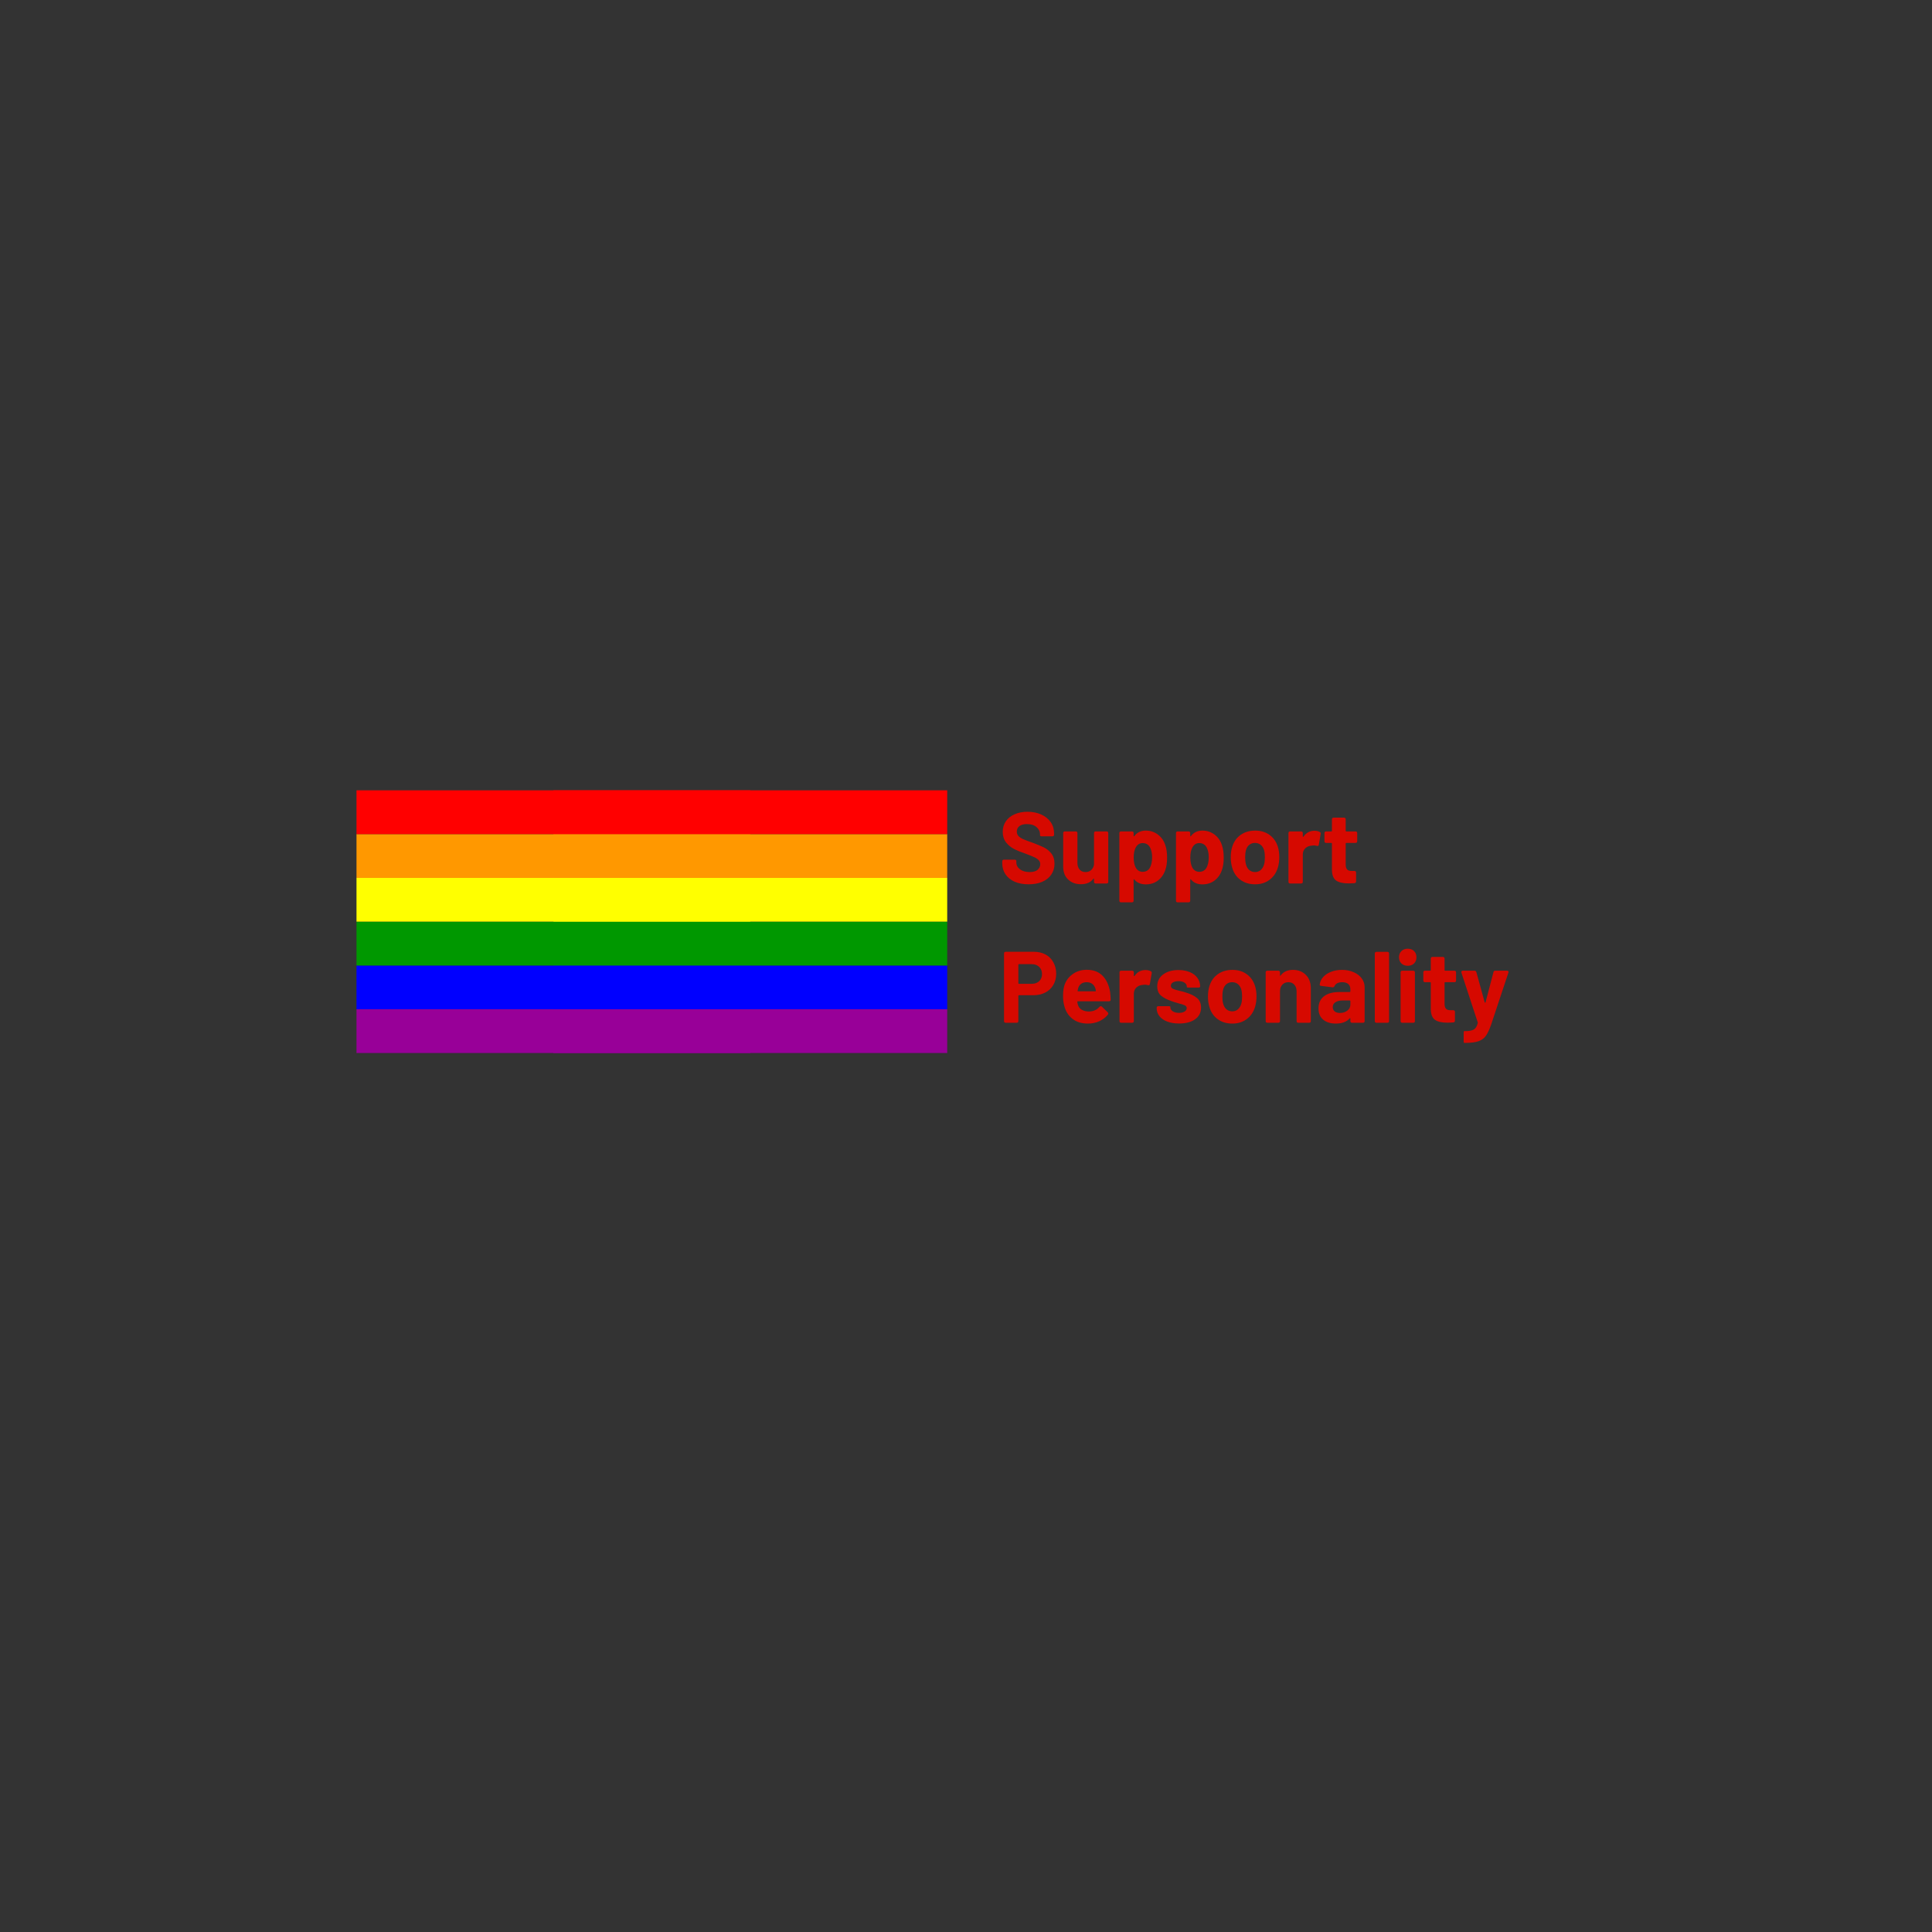<svg xmlns="http://www.w3.org/2000/svg" xmlns:xlink="http://www.w3.org/1999/xlink" width="500" viewBox="0 0 375 375" height="500" preserveAspectRatio="xMidYMid meet"><rect x="0" y="0" width="375" height="375" fill="#333333" stroke="none"/><defs><g></g><clipPath id="1ed3718ba5"><path d="M 69.164 195 L 145.664 195 L 145.664 204.398 L 69.164 204.398 Z M 69.164 195 " clip-rule="nonzero"></path></clipPath><clipPath id="df0b49028d"><path d="M 69.164 187 L 145.664 187 L 145.664 196 L 69.164 196 Z M 69.164 187 " clip-rule="nonzero"></path></clipPath><clipPath id="4cc3f2f8a6"><path d="M 69.164 178 L 145.664 178 L 145.664 188 L 69.164 188 Z M 69.164 178 " clip-rule="nonzero"></path></clipPath><clipPath id="6c8fddf140"><path d="M 69.164 170 L 145.664 170 L 145.664 179 L 69.164 179 Z M 69.164 170 " clip-rule="nonzero"></path></clipPath><clipPath id="60db9a3ae5"><path d="M 69.164 161 L 145.664 161 L 145.664 171 L 69.164 171 Z M 69.164 161 " clip-rule="nonzero"></path></clipPath><clipPath id="c21ad075b1"><path d="M 69.164 153.398 L 145.664 153.398 L 145.664 162 L 69.164 162 Z M 69.164 153.398 " clip-rule="nonzero"></path></clipPath><clipPath id="3fe4a115b9"><path d="M 107.387 195 L 183.887 195 L 183.887 204.398 L 107.387 204.398 Z M 107.387 195 " clip-rule="nonzero"></path></clipPath><clipPath id="3d4fe90464"><path d="M 107.387 187 L 183.887 187 L 183.887 196 L 107.387 196 Z M 107.387 187 " clip-rule="nonzero"></path></clipPath><clipPath id="d86938344d"><path d="M 107.387 178 L 183.887 178 L 183.887 188 L 107.387 188 Z M 107.387 178 " clip-rule="nonzero"></path></clipPath><clipPath id="9e7e4d0100"><path d="M 107.387 170 L 183.887 170 L 183.887 179 L 107.387 179 Z M 107.387 170 " clip-rule="nonzero"></path></clipPath><clipPath id="b17d68befe"><path d="M 107.387 161 L 183.887 161 L 183.887 171 L 107.387 171 Z M 107.387 161 " clip-rule="nonzero"></path></clipPath><clipPath id="6058e9f9dc"><path d="M 107.387 153.398 L 183.887 153.398 L 183.887 162 L 107.387 162 Z M 107.387 153.398 " clip-rule="nonzero"></path></clipPath></defs><g clip-path="url(#1ed3718ba5)"><path fill="#980098" d="M 69.195 195.895 L 145.633 195.895 L 145.633 204.395 L 69.195 204.395 Z M 69.195 195.895 " fill-opacity="1" fill-rule="nonzero"></path></g><g clip-path="url(#df0b49028d)"><path fill="#0000ff" d="M 69.195 187.395 L 145.633 187.395 L 145.633 195.895 L 69.195 195.895 Z M 69.195 187.395 " fill-opacity="1" fill-rule="nonzero"></path></g><g clip-path="url(#4cc3f2f8a6)"><path fill="#009800" d="M 69.195 178.898 L 145.633 178.898 L 145.633 187.398 L 69.195 187.398 Z M 69.195 178.898 " fill-opacity="1" fill-rule="nonzero"></path></g><g clip-path="url(#6c8fddf140)"><path fill="#ffff00" d="M 69.195 170.395 L 145.633 170.395 L 145.633 178.895 L 69.195 178.895 Z M 69.195 170.395 " fill-opacity="1" fill-rule="nonzero"></path></g><g clip-path="url(#60db9a3ae5)"><path fill="#ff9800" d="M 69.195 161.898 L 145.633 161.898 L 145.633 170.398 L 69.195 170.398 Z M 69.195 161.898 " fill-opacity="1" fill-rule="nonzero"></path></g><g clip-path="url(#c21ad075b1)"><path fill="#ff0000" d="M 69.195 153.398 L 145.633 153.398 L 145.633 161.898 L 69.195 161.898 Z M 69.195 153.398 " fill-opacity="1" fill-rule="nonzero"></path></g><g clip-path="url(#3fe4a115b9)"><path fill="#980098" d="M 107.418 195.895 L 183.852 195.895 L 183.852 204.395 L 107.418 204.395 Z M 107.418 195.895 " fill-opacity="1" fill-rule="nonzero"></path></g><g clip-path="url(#3d4fe90464)"><path fill="#0000ff" d="M 107.418 187.395 L 183.852 187.395 L 183.852 195.895 L 107.418 195.895 Z M 107.418 187.395 " fill-opacity="1" fill-rule="nonzero"></path></g><g clip-path="url(#d86938344d)"><path fill="#009800" d="M 107.418 178.898 L 183.852 178.898 L 183.852 187.398 L 107.418 187.398 Z M 107.418 178.898 " fill-opacity="1" fill-rule="nonzero"></path></g><g clip-path="url(#9e7e4d0100)"><path fill="#ffff00" d="M 107.418 170.395 L 183.852 170.395 L 183.852 178.895 L 107.418 178.895 Z M 107.418 170.395 " fill-opacity="1" fill-rule="nonzero"></path></g><g clip-path="url(#b17d68befe)"><path fill="#ff9800" d="M 107.418 161.898 L 183.852 161.898 L 183.852 170.398 L 107.418 170.398 Z M 107.418 161.898 " fill-opacity="1" fill-rule="nonzero"></path></g><g clip-path="url(#6058e9f9dc)"><path fill="#ff0000" d="M 107.418 153.398 L 183.852 153.398 L 183.852 161.898 L 107.418 161.898 Z M 107.418 153.398 " fill-opacity="1" fill-rule="nonzero"></path></g><g fill="#d60900" fill-opacity="1"><g transform="translate(193.786, 171.485)"><g><path d="M 5.859 0.156 C 4.836 0.156 3.938 -0.008 3.156 -0.344 C 2.383 -0.688 1.789 -1.164 1.375 -1.781 C 0.957 -2.406 0.75 -3.129 0.75 -3.953 L 0.75 -4.281 C 0.75 -4.508 0.859 -4.625 1.078 -4.625 L 3.141 -4.625 C 3.367 -4.625 3.484 -4.535 3.484 -4.359 L 3.484 -4.094 C 3.484 -3.562 3.719 -3.113 4.188 -2.75 C 4.664 -2.395 5.297 -2.219 6.078 -2.219 C 6.766 -2.219 7.273 -2.363 7.609 -2.656 C 7.953 -2.957 8.125 -3.32 8.125 -3.75 C 8.125 -4.062 8.016 -4.328 7.797 -4.547 C 7.586 -4.766 7.305 -4.953 6.953 -5.109 C 6.598 -5.273 6.031 -5.504 5.25 -5.797 C 4.352 -6.098 3.602 -6.406 3 -6.719 C 2.406 -7.031 1.895 -7.457 1.469 -8 C 1.051 -8.551 0.844 -9.227 0.844 -10.031 C 0.844 -10.812 1.047 -11.492 1.453 -12.078 C 1.859 -12.672 2.426 -13.125 3.156 -13.438 C 3.883 -13.758 4.711 -13.922 5.641 -13.922 C 6.641 -13.922 7.531 -13.742 8.312 -13.391 C 9.102 -13.035 9.719 -12.539 10.156 -11.906 C 10.594 -11.27 10.812 -10.531 10.812 -9.688 L 10.812 -9.5 C 10.812 -9.27 10.703 -9.156 10.484 -9.156 L 8.406 -9.156 C 8.188 -9.156 8.078 -9.223 8.078 -9.359 L 8.078 -9.547 C 8.078 -10.098 7.848 -10.566 7.391 -10.953 C 6.941 -11.336 6.328 -11.531 5.547 -11.531 C 4.91 -11.531 4.422 -11.398 4.078 -11.141 C 3.742 -10.879 3.578 -10.52 3.578 -10.062 C 3.578 -9.738 3.676 -9.461 3.875 -9.234 C 4.07 -9.016 4.367 -8.812 4.766 -8.625 C 5.16 -8.445 5.781 -8.211 6.625 -7.922 C 7.539 -7.578 8.266 -7.273 8.797 -7.016 C 9.336 -6.766 9.82 -6.379 10.25 -5.859 C 10.676 -5.336 10.891 -4.66 10.891 -3.828 C 10.891 -3.035 10.68 -2.336 10.266 -1.734 C 9.859 -1.129 9.273 -0.66 8.516 -0.328 C 7.766 -0.004 6.879 0.156 5.859 0.156 Z M 5.859 0.156 "></path></g></g></g><g fill="#d60900" fill-opacity="1"><g transform="translate(205.425, 171.485)"><g><path d="M 6.922 -9.766 C 6.922 -9.992 7.031 -10.109 7.25 -10.109 L 9.359 -10.109 C 9.578 -10.109 9.688 -9.992 9.688 -9.766 L 9.688 -0.328 C 9.688 -0.109 9.578 0 9.359 0 L 7.25 0 C 7.031 0 6.922 -0.109 6.922 -0.328 L 6.922 -0.859 C 6.922 -0.91 6.906 -0.941 6.875 -0.953 C 6.844 -0.961 6.812 -0.945 6.781 -0.906 C 6.27 -0.207 5.461 0.141 4.359 0.141 C 3.367 0.141 2.551 -0.16 1.906 -0.766 C 1.258 -1.367 0.938 -2.211 0.938 -3.297 L 0.938 -9.766 C 0.938 -9.992 1.051 -10.109 1.281 -10.109 L 3.359 -10.109 C 3.586 -10.109 3.703 -9.992 3.703 -9.766 L 3.703 -3.984 C 3.703 -3.461 3.844 -3.035 4.125 -2.703 C 4.406 -2.379 4.789 -2.219 5.281 -2.219 C 5.727 -2.219 6.098 -2.352 6.391 -2.625 C 6.68 -2.895 6.859 -3.242 6.922 -3.672 Z M 6.922 -9.766 "></path></g></g></g><g fill="#d60900" fill-opacity="1"><g transform="translate(216.141, 171.485)"><g><path d="M 10.062 -7.375 C 10.281 -6.738 10.391 -5.953 10.391 -5.016 C 10.391 -4.047 10.27 -3.234 10.031 -2.578 C 9.738 -1.734 9.258 -1.062 8.594 -0.562 C 7.938 -0.07 7.16 0.172 6.266 0.172 C 5.297 0.172 4.551 -0.145 4.031 -0.781 C 4 -0.82 3.969 -0.836 3.938 -0.828 C 3.906 -0.816 3.891 -0.785 3.891 -0.734 L 3.891 3.328 C 3.891 3.547 3.781 3.656 3.562 3.656 L 1.453 3.656 C 1.234 3.656 1.125 3.547 1.125 3.328 L 1.125 -9.766 C 1.125 -9.992 1.234 -10.109 1.453 -10.109 L 3.562 -10.109 C 3.781 -10.109 3.891 -9.992 3.891 -9.766 L 3.891 -9.234 C 3.891 -9.18 3.906 -9.148 3.938 -9.141 C 3.969 -9.141 4 -9.16 4.031 -9.203 C 4.562 -9.91 5.305 -10.266 6.266 -10.266 C 7.16 -10.266 7.953 -10 8.641 -9.469 C 9.328 -8.938 9.801 -8.238 10.062 -7.375 Z M 7.016 -3 C 7.328 -3.531 7.484 -4.223 7.484 -5.078 C 7.484 -5.848 7.348 -6.488 7.078 -7 C 6.766 -7.562 6.285 -7.844 5.641 -7.844 C 5.066 -7.844 4.625 -7.562 4.312 -7 C 4.039 -6.508 3.906 -5.859 3.906 -5.047 C 3.906 -4.203 4.047 -3.531 4.328 -3.031 C 4.648 -2.52 5.086 -2.266 5.641 -2.266 C 6.242 -2.266 6.703 -2.508 7.016 -3 Z M 7.016 -3 "></path></g></g></g><g fill="#d60900" fill-opacity="1"><g transform="translate(227.132, 171.485)"><g><path d="M 10.062 -7.375 C 10.281 -6.738 10.391 -5.953 10.391 -5.016 C 10.391 -4.047 10.27 -3.234 10.031 -2.578 C 9.738 -1.734 9.258 -1.062 8.594 -0.562 C 7.938 -0.07 7.16 0.172 6.266 0.172 C 5.297 0.172 4.551 -0.145 4.031 -0.781 C 4 -0.82 3.969 -0.836 3.938 -0.828 C 3.906 -0.816 3.891 -0.785 3.891 -0.734 L 3.891 3.328 C 3.891 3.547 3.781 3.656 3.562 3.656 L 1.453 3.656 C 1.234 3.656 1.125 3.547 1.125 3.328 L 1.125 -9.766 C 1.125 -9.992 1.234 -10.109 1.453 -10.109 L 3.562 -10.109 C 3.781 -10.109 3.891 -9.992 3.891 -9.766 L 3.891 -9.234 C 3.891 -9.18 3.906 -9.148 3.938 -9.141 C 3.969 -9.141 4 -9.16 4.031 -9.203 C 4.562 -9.91 5.305 -10.266 6.266 -10.266 C 7.16 -10.266 7.953 -10 8.641 -9.469 C 9.328 -8.938 9.801 -8.238 10.062 -7.375 Z M 7.016 -3 C 7.328 -3.531 7.484 -4.223 7.484 -5.078 C 7.484 -5.848 7.348 -6.488 7.078 -7 C 6.766 -7.562 6.285 -7.844 5.641 -7.844 C 5.066 -7.844 4.625 -7.562 4.312 -7 C 4.039 -6.508 3.906 -5.859 3.906 -5.047 C 3.906 -4.203 4.047 -3.531 4.328 -3.031 C 4.648 -2.52 5.086 -2.266 5.641 -2.266 C 6.242 -2.266 6.703 -2.508 7.016 -3 Z M 7.016 -3 "></path></g></g></g><g fill="#d60900" fill-opacity="1"><g transform="translate(238.123, 171.485)"><g><path d="M 5.5 0.156 C 4.383 0.156 3.43 -0.129 2.641 -0.703 C 1.859 -1.285 1.328 -2.07 1.047 -3.062 C 0.859 -3.676 0.766 -4.348 0.766 -5.078 C 0.766 -5.867 0.863 -6.562 1.062 -7.156 C 1.363 -8.125 1.906 -8.883 2.688 -9.438 C 3.469 -9.988 4.41 -10.266 5.516 -10.266 C 6.598 -10.266 7.52 -9.988 8.281 -9.438 C 9.051 -8.883 9.586 -8.129 9.891 -7.172 C 10.086 -6.566 10.188 -5.879 10.188 -5.109 C 10.188 -4.43 10.098 -3.77 9.922 -3.125 C 9.617 -2.102 9.078 -1.301 8.297 -0.719 C 7.523 -0.133 6.594 0.156 5.5 0.156 Z M 5.5 -2.219 C 5.914 -2.219 6.273 -2.348 6.578 -2.609 C 6.879 -2.867 7.098 -3.234 7.234 -3.703 C 7.336 -4.047 7.391 -4.504 7.391 -5.078 C 7.391 -5.617 7.336 -6.082 7.234 -6.469 C 7.098 -6.914 6.879 -7.258 6.578 -7.5 C 6.273 -7.75 5.906 -7.875 5.469 -7.875 C 5.031 -7.875 4.66 -7.75 4.359 -7.5 C 4.055 -7.258 3.844 -6.914 3.719 -6.469 C 3.613 -6.082 3.562 -5.617 3.562 -5.078 C 3.562 -4.535 3.613 -4.078 3.719 -3.703 C 3.844 -3.234 4.055 -2.867 4.359 -2.609 C 4.672 -2.348 5.051 -2.219 5.5 -2.219 Z M 5.5 -2.219 "></path></g></g></g><g fill="#d60900" fill-opacity="1"><g transform="translate(249.074, 171.485)"><g><path d="M 6.047 -10.234 C 6.473 -10.234 6.82 -10.156 7.094 -10 C 7.25 -9.926 7.305 -9.789 7.266 -9.594 L 6.906 -7.531 C 6.883 -7.406 6.844 -7.328 6.781 -7.297 C 6.727 -7.273 6.633 -7.281 6.5 -7.312 C 6.289 -7.363 6.102 -7.391 5.938 -7.391 C 5.844 -7.391 5.691 -7.375 5.484 -7.344 C 5.016 -7.312 4.613 -7.141 4.281 -6.828 C 3.957 -6.523 3.797 -6.117 3.797 -5.609 L 3.797 -0.328 C 3.797 -0.109 3.68 0 3.453 0 L 1.359 0 C 1.129 0 1.016 -0.109 1.016 -0.328 L 1.016 -9.766 C 1.016 -9.992 1.129 -10.109 1.359 -10.109 L 3.453 -10.109 C 3.68 -10.109 3.797 -9.992 3.797 -9.766 L 3.797 -9.156 C 3.797 -9.102 3.805 -9.07 3.828 -9.062 C 3.859 -9.051 3.895 -9.062 3.938 -9.094 C 4.457 -9.852 5.16 -10.234 6.047 -10.234 Z M 6.047 -10.234 "></path></g></g></g><g fill="#d60900" fill-opacity="1"><g transform="translate(256.605, 171.485)"><g><path d="M 6.828 -8.219 C 6.828 -7.988 6.711 -7.875 6.484 -7.875 L 4.719 -7.875 C 4.633 -7.875 4.594 -7.836 4.594 -7.766 L 4.594 -3.703 C 4.594 -3.266 4.68 -2.941 4.859 -2.734 C 5.035 -2.535 5.32 -2.438 5.719 -2.438 L 6.266 -2.438 C 6.492 -2.438 6.609 -2.328 6.609 -2.109 L 6.609 -0.406 C 6.609 -0.195 6.492 -0.082 6.266 -0.062 C 5.766 -0.031 5.406 -0.016 5.188 -0.016 C 4.102 -0.016 3.289 -0.195 2.75 -0.562 C 2.219 -0.938 1.941 -1.617 1.922 -2.609 L 1.922 -7.766 C 1.922 -7.836 1.883 -7.875 1.812 -7.875 L 0.812 -7.875 C 0.582 -7.875 0.469 -7.988 0.469 -8.219 L 0.469 -9.766 C 0.469 -9.992 0.582 -10.109 0.812 -10.109 L 1.812 -10.109 C 1.883 -10.109 1.922 -10.145 1.922 -10.219 L 1.922 -12.438 C 1.922 -12.664 2.035 -12.781 2.266 -12.781 L 4.266 -12.781 C 4.484 -12.781 4.594 -12.664 4.594 -12.438 L 4.594 -10.219 C 4.594 -10.145 4.633 -10.109 4.719 -10.109 L 6.484 -10.109 C 6.711 -10.109 6.828 -9.992 6.828 -9.766 Z M 6.828 -8.219 "></path></g></g></g><g fill="#d60900" fill-opacity="1"><g transform="translate(193.786, 198.519)"><g><path d="M 6.875 -13.781 C 7.738 -13.781 8.5 -13.602 9.156 -13.25 C 9.812 -12.895 10.316 -12.391 10.672 -11.734 C 11.035 -11.086 11.219 -10.348 11.219 -9.516 C 11.219 -8.691 11.031 -7.961 10.656 -7.328 C 10.289 -6.703 9.77 -6.211 9.094 -5.859 C 8.414 -5.516 7.641 -5.344 6.766 -5.344 L 3.984 -5.344 C 3.91 -5.344 3.875 -5.305 3.875 -5.234 L 3.875 -0.328 C 3.875 -0.109 3.758 0 3.531 0 L 1.438 0 C 1.207 0 1.094 -0.109 1.094 -0.328 L 1.094 -13.438 C 1.094 -13.664 1.207 -13.781 1.438 -13.781 Z M 6.469 -7.562 C 7.07 -7.562 7.555 -7.734 7.922 -8.078 C 8.285 -8.43 8.469 -8.891 8.469 -9.453 C 8.469 -10.023 8.285 -10.488 7.922 -10.844 C 7.555 -11.195 7.07 -11.375 6.469 -11.375 L 3.984 -11.375 C 3.91 -11.375 3.875 -11.336 3.875 -11.266 L 3.875 -7.688 C 3.875 -7.602 3.91 -7.562 3.984 -7.562 Z M 6.469 -7.562 "></path></g></g></g><g fill="#d60900" fill-opacity="1"><g transform="translate(205.524, 198.519)"><g><path d="M 5.891 -2.188 C 6.754 -2.219 7.414 -2.52 7.875 -3.094 C 7.957 -3.176 8.047 -3.219 8.141 -3.219 C 8.211 -3.219 8.285 -3.188 8.359 -3.125 L 9.469 -2.047 C 9.551 -1.961 9.594 -1.883 9.594 -1.812 C 9.594 -1.719 9.566 -1.641 9.516 -1.578 C 9.078 -1.035 8.52 -0.609 7.844 -0.297 C 7.176 0.004 6.441 0.156 5.641 0.156 C 4.43 0.156 3.43 -0.148 2.641 -0.766 C 1.848 -1.379 1.316 -2.223 1.047 -3.297 C 0.891 -3.879 0.812 -4.488 0.812 -5.125 C 0.812 -5.883 0.879 -6.531 1.016 -7.062 C 1.285 -8.031 1.816 -8.805 2.609 -9.391 C 3.398 -9.984 4.336 -10.281 5.422 -10.281 C 6.703 -10.281 7.719 -9.898 8.469 -9.141 C 9.227 -8.379 9.723 -7.312 9.953 -5.938 C 10.004 -5.5 10.039 -5.02 10.062 -4.5 C 10.062 -4.281 9.953 -4.172 9.734 -4.172 L 3.703 -4.172 C 3.617 -4.172 3.578 -4.129 3.578 -4.047 C 3.617 -3.773 3.664 -3.57 3.719 -3.438 C 3.844 -3.031 4.098 -2.719 4.484 -2.5 C 4.879 -2.289 5.348 -2.188 5.891 -2.188 Z M 5.391 -7.875 C 4.961 -7.875 4.609 -7.77 4.328 -7.562 C 4.047 -7.363 3.852 -7.082 3.75 -6.719 C 3.688 -6.469 3.648 -6.305 3.641 -6.234 C 3.617 -6.148 3.648 -6.109 3.734 -6.109 L 7.078 -6.109 C 7.141 -6.109 7.172 -6.133 7.172 -6.188 C 7.172 -6.332 7.145 -6.484 7.094 -6.641 C 6.977 -7.023 6.773 -7.328 6.484 -7.547 C 6.191 -7.766 5.828 -7.875 5.391 -7.875 Z M 5.391 -7.875 "></path></g></g></g><g fill="#d60900" fill-opacity="1"><g transform="translate(216.279, 198.519)"><g><path d="M 6.047 -10.234 C 6.473 -10.234 6.82 -10.156 7.094 -10 C 7.25 -9.926 7.305 -9.789 7.266 -9.594 L 6.906 -7.531 C 6.883 -7.406 6.844 -7.328 6.781 -7.297 C 6.727 -7.273 6.633 -7.281 6.5 -7.312 C 6.289 -7.363 6.102 -7.391 5.938 -7.391 C 5.844 -7.391 5.691 -7.375 5.484 -7.344 C 5.016 -7.312 4.613 -7.141 4.281 -6.828 C 3.957 -6.523 3.797 -6.117 3.797 -5.609 L 3.797 -0.328 C 3.797 -0.109 3.68 0 3.453 0 L 1.359 0 C 1.129 0 1.016 -0.109 1.016 -0.328 L 1.016 -9.766 C 1.016 -9.992 1.129 -10.109 1.359 -10.109 L 3.453 -10.109 C 3.68 -10.109 3.797 -9.992 3.797 -9.766 L 3.797 -9.156 C 3.797 -9.102 3.805 -9.07 3.828 -9.062 C 3.859 -9.051 3.895 -9.062 3.938 -9.094 C 4.457 -9.852 5.16 -10.234 6.047 -10.234 Z M 6.047 -10.234 "></path></g></g></g><g fill="#d60900" fill-opacity="1"><g transform="translate(223.809, 198.519)"><g><path d="M 5.047 0.141 C 4.172 0.141 3.406 0.016 2.75 -0.234 C 2.094 -0.484 1.586 -0.832 1.234 -1.281 C 0.879 -1.727 0.703 -2.234 0.703 -2.797 L 0.703 -2.891 C 0.703 -3.109 0.816 -3.219 1.047 -3.219 L 3.031 -3.219 C 3.25 -3.219 3.359 -3.18 3.359 -3.109 L 3.359 -2.969 C 3.359 -2.676 3.516 -2.426 3.828 -2.219 C 4.148 -2.02 4.551 -1.922 5.031 -1.922 C 5.477 -1.922 5.836 -2.004 6.109 -2.172 C 6.391 -2.348 6.531 -2.57 6.531 -2.844 C 6.531 -3.082 6.41 -3.258 6.172 -3.375 C 5.93 -3.5 5.547 -3.625 5.016 -3.75 C 4.367 -3.926 3.891 -4.078 3.578 -4.203 C 2.723 -4.492 2.047 -4.848 1.547 -5.266 C 1.055 -5.68 0.812 -6.285 0.812 -7.078 C 0.812 -8.047 1.191 -8.812 1.953 -9.375 C 2.711 -9.945 3.707 -10.234 4.938 -10.234 C 5.77 -10.234 6.504 -10.098 7.141 -9.828 C 7.773 -9.566 8.266 -9.191 8.609 -8.703 C 8.961 -8.223 9.141 -7.676 9.141 -7.062 C 9.141 -6.988 9.109 -6.93 9.047 -6.891 C 8.992 -6.848 8.914 -6.828 8.812 -6.828 L 6.875 -6.828 C 6.656 -6.828 6.547 -6.863 6.547 -6.938 L 6.547 -7.062 C 6.547 -7.344 6.398 -7.582 6.109 -7.781 C 5.828 -7.977 5.441 -8.078 4.953 -8.078 C 4.523 -8.078 4.164 -8 3.875 -7.844 C 3.594 -7.688 3.453 -7.469 3.453 -7.188 C 3.453 -6.926 3.586 -6.727 3.859 -6.594 C 4.129 -6.469 4.57 -6.332 5.188 -6.188 C 5.57 -6.113 5.941 -6.016 6.297 -5.891 C 7.234 -5.617 7.969 -5.266 8.5 -4.828 C 9.039 -4.398 9.312 -3.773 9.312 -2.953 C 9.312 -1.984 8.926 -1.223 8.156 -0.672 C 7.383 -0.129 6.348 0.141 5.047 0.141 Z M 5.047 0.141 "></path></g></g></g><g fill="#d60900" fill-opacity="1"><g transform="translate(233.699, 198.519)"><g><path d="M 5.5 0.156 C 4.383 0.156 3.43 -0.129 2.641 -0.703 C 1.859 -1.285 1.328 -2.07 1.047 -3.062 C 0.859 -3.676 0.766 -4.348 0.766 -5.078 C 0.766 -5.867 0.863 -6.562 1.062 -7.156 C 1.363 -8.125 1.906 -8.883 2.688 -9.438 C 3.469 -9.988 4.41 -10.266 5.516 -10.266 C 6.598 -10.266 7.52 -9.988 8.281 -9.438 C 9.051 -8.883 9.586 -8.129 9.891 -7.172 C 10.086 -6.566 10.188 -5.879 10.188 -5.109 C 10.188 -4.43 10.098 -3.77 9.922 -3.125 C 9.617 -2.102 9.078 -1.301 8.297 -0.719 C 7.523 -0.133 6.594 0.156 5.5 0.156 Z M 5.5 -2.219 C 5.914 -2.219 6.273 -2.348 6.578 -2.609 C 6.879 -2.867 7.098 -3.234 7.234 -3.703 C 7.336 -4.047 7.391 -4.504 7.391 -5.078 C 7.391 -5.617 7.336 -6.082 7.234 -6.469 C 7.098 -6.914 6.879 -7.258 6.578 -7.5 C 6.273 -7.75 5.906 -7.875 5.469 -7.875 C 5.031 -7.875 4.66 -7.75 4.359 -7.5 C 4.055 -7.258 3.844 -6.914 3.719 -6.469 C 3.613 -6.082 3.562 -5.617 3.562 -5.078 C 3.562 -4.535 3.613 -4.078 3.719 -3.703 C 3.844 -3.234 4.055 -2.867 4.359 -2.609 C 4.672 -2.348 5.051 -2.219 5.5 -2.219 Z M 5.5 -2.219 "></path></g></g></g><g fill="#d60900" fill-opacity="1"><g transform="translate(244.65, 198.519)"><g><path d="M 6.297 -10.266 C 7.336 -10.266 8.176 -9.941 8.812 -9.297 C 9.457 -8.648 9.781 -7.781 9.781 -6.688 L 9.781 -0.328 C 9.781 -0.109 9.672 0 9.453 0 L 7.344 0 C 7.125 0 7.016 -0.109 7.016 -0.328 L 7.016 -6.109 C 7.016 -6.641 6.867 -7.066 6.578 -7.391 C 6.297 -7.711 5.91 -7.875 5.422 -7.875 C 4.941 -7.875 4.551 -7.711 4.25 -7.391 C 3.945 -7.066 3.797 -6.641 3.797 -6.109 L 3.797 -0.328 C 3.797 -0.109 3.68 0 3.453 0 L 1.359 0 C 1.129 0 1.016 -0.109 1.016 -0.328 L 1.016 -9.766 C 1.016 -9.992 1.129 -10.109 1.359 -10.109 L 3.453 -10.109 C 3.68 -10.109 3.797 -9.992 3.797 -9.766 L 3.797 -9.219 C 3.797 -9.164 3.805 -9.129 3.828 -9.109 C 3.859 -9.098 3.883 -9.113 3.906 -9.156 C 4.445 -9.895 5.242 -10.266 6.297 -10.266 Z M 6.297 -10.266 "></path></g></g></g><g fill="#d60900" fill-opacity="1"><g transform="translate(255.405, 198.519)"><g><path d="M 5.078 -10.266 C 5.922 -10.266 6.676 -10.113 7.344 -9.812 C 8.02 -9.52 8.539 -9.117 8.906 -8.609 C 9.281 -8.098 9.469 -7.531 9.469 -6.906 L 9.469 -0.328 C 9.469 -0.109 9.359 0 9.141 0 L 7.031 0 C 6.812 0 6.703 -0.109 6.703 -0.328 L 6.703 -0.812 C 6.703 -0.863 6.688 -0.891 6.656 -0.891 C 6.633 -0.898 6.602 -0.883 6.562 -0.844 C 5.957 -0.176 5.062 0.156 3.875 0.156 C 2.863 0.156 2.051 -0.094 1.438 -0.594 C 0.82 -1.094 0.516 -1.828 0.516 -2.797 C 0.516 -3.805 0.867 -4.586 1.578 -5.141 C 2.285 -5.691 3.289 -5.969 4.594 -5.969 L 6.578 -5.969 C 6.66 -5.969 6.703 -6.008 6.703 -6.094 L 6.703 -6.5 C 6.703 -6.938 6.566 -7.273 6.297 -7.516 C 6.023 -7.754 5.633 -7.875 5.125 -7.875 C 4.738 -7.875 4.414 -7.805 4.156 -7.672 C 3.906 -7.547 3.734 -7.367 3.641 -7.141 C 3.555 -6.953 3.426 -6.863 3.25 -6.875 L 1.062 -7.156 C 0.957 -7.164 0.875 -7.191 0.812 -7.234 C 0.758 -7.285 0.738 -7.352 0.75 -7.438 C 0.812 -7.969 1.035 -8.445 1.422 -8.875 C 1.805 -9.312 2.316 -9.648 2.953 -9.891 C 3.586 -10.141 4.297 -10.266 5.078 -10.266 Z M 4.672 -1.906 C 5.234 -1.906 5.711 -2.055 6.109 -2.359 C 6.504 -2.66 6.703 -3.047 6.703 -3.516 L 6.703 -4.203 C 6.703 -4.285 6.66 -4.328 6.578 -4.328 L 5.188 -4.328 C 4.602 -4.328 4.141 -4.211 3.797 -3.984 C 3.453 -3.766 3.281 -3.453 3.281 -3.047 C 3.281 -2.691 3.406 -2.41 3.656 -2.203 C 3.914 -2.004 4.254 -1.906 4.672 -1.906 Z M 4.672 -1.906 "></path></g></g></g><g fill="#d60900" fill-opacity="1"><g transform="translate(265.787, 198.519)"><g><path d="M 1.391 0 C 1.172 0 1.062 -0.109 1.062 -0.328 L 1.062 -13.422 C 1.062 -13.648 1.172 -13.766 1.391 -13.766 L 3.5 -13.766 C 3.719 -13.766 3.828 -13.648 3.828 -13.422 L 3.828 -0.328 C 3.828 -0.109 3.719 0 3.5 0 Z M 1.391 0 "></path></g></g></g><g fill="#d60900" fill-opacity="1"><g transform="translate(270.682, 198.519)"><g><path d="M 2.562 -11.062 C 2.062 -11.062 1.648 -11.211 1.328 -11.516 C 1.016 -11.828 0.859 -12.227 0.859 -12.719 C 0.859 -13.195 1.016 -13.594 1.328 -13.906 C 1.648 -14.219 2.062 -14.375 2.562 -14.375 C 3.07 -14.375 3.477 -14.223 3.781 -13.922 C 4.094 -13.617 4.25 -13.219 4.25 -12.719 C 4.25 -12.219 4.094 -11.816 3.781 -11.516 C 3.477 -11.211 3.07 -11.062 2.562 -11.062 Z M 1.516 0 C 1.285 0 1.172 -0.109 1.172 -0.328 L 1.172 -9.766 C 1.172 -9.992 1.285 -10.109 1.516 -10.109 L 3.609 -10.109 C 3.836 -10.109 3.953 -9.992 3.953 -9.766 L 3.953 -0.328 C 3.953 -0.109 3.836 0 3.609 0 Z M 1.516 0 "></path></g></g></g><g fill="#d60900" fill-opacity="1"><g transform="translate(275.794, 198.519)"><g><path d="M 6.828 -8.219 C 6.828 -7.988 6.711 -7.875 6.484 -7.875 L 4.719 -7.875 C 4.633 -7.875 4.594 -7.836 4.594 -7.766 L 4.594 -3.703 C 4.594 -3.266 4.68 -2.941 4.859 -2.734 C 5.035 -2.535 5.32 -2.438 5.719 -2.438 L 6.266 -2.438 C 6.492 -2.438 6.609 -2.328 6.609 -2.109 L 6.609 -0.406 C 6.609 -0.195 6.492 -0.082 6.266 -0.062 C 5.766 -0.031 5.406 -0.016 5.188 -0.016 C 4.102 -0.016 3.289 -0.195 2.75 -0.562 C 2.219 -0.938 1.941 -1.617 1.922 -2.609 L 1.922 -7.766 C 1.922 -7.836 1.883 -7.875 1.812 -7.875 L 0.812 -7.875 C 0.582 -7.875 0.469 -7.988 0.469 -8.219 L 0.469 -9.766 C 0.469 -9.992 0.582 -10.109 0.812 -10.109 L 1.812 -10.109 C 1.883 -10.109 1.922 -10.145 1.922 -10.219 L 1.922 -12.438 C 1.922 -12.664 2.035 -12.781 2.266 -12.781 L 4.266 -12.781 C 4.484 -12.781 4.594 -12.664 4.594 -12.438 L 4.594 -10.219 C 4.594 -10.145 4.633 -10.109 4.719 -10.109 L 6.484 -10.109 C 6.711 -10.109 6.828 -9.992 6.828 -9.766 Z M 6.828 -8.219 "></path></g></g></g><g fill="#d60900" fill-opacity="1"><g transform="translate(283.266, 198.519)"><g><path d="M 0.969 3.906 C 0.875 3.906 0.828 3.797 0.828 3.578 L 0.828 1.969 C 0.828 1.738 0.863 1.625 0.938 1.625 L 1.062 1.625 C 1.875 1.625 2.453 1.52 2.797 1.312 C 3.148 1.113 3.406 0.703 3.562 0.078 C 3.582 0.016 3.582 -0.035 3.562 -0.078 L 0.391 -9.734 C 0.379 -9.754 0.375 -9.789 0.375 -9.844 C 0.375 -9.926 0.398 -9.988 0.453 -10.031 C 0.504 -10.082 0.578 -10.109 0.672 -10.109 L 2.922 -10.109 C 3.109 -10.109 3.234 -10.016 3.297 -9.828 L 4.906 -3.969 C 4.926 -3.914 4.953 -3.891 4.984 -3.891 C 5.023 -3.891 5.055 -3.914 5.078 -3.969 L 6.609 -9.812 C 6.641 -10.008 6.766 -10.109 6.984 -10.109 L 9.234 -10.109 C 9.359 -10.109 9.445 -10.07 9.5 -10 C 9.551 -9.926 9.555 -9.836 9.516 -9.734 L 6.156 0.375 C 5.82 1.332 5.484 2.051 5.141 2.531 C 4.805 3.008 4.332 3.359 3.719 3.578 C 3.102 3.797 2.227 3.906 1.094 3.906 Z M 0.969 3.906 "></path></g></g></g><g fill="#d60900" fill-opacity="1"><g transform="translate(293.207, 198.519)"><g></g></g></g></svg>